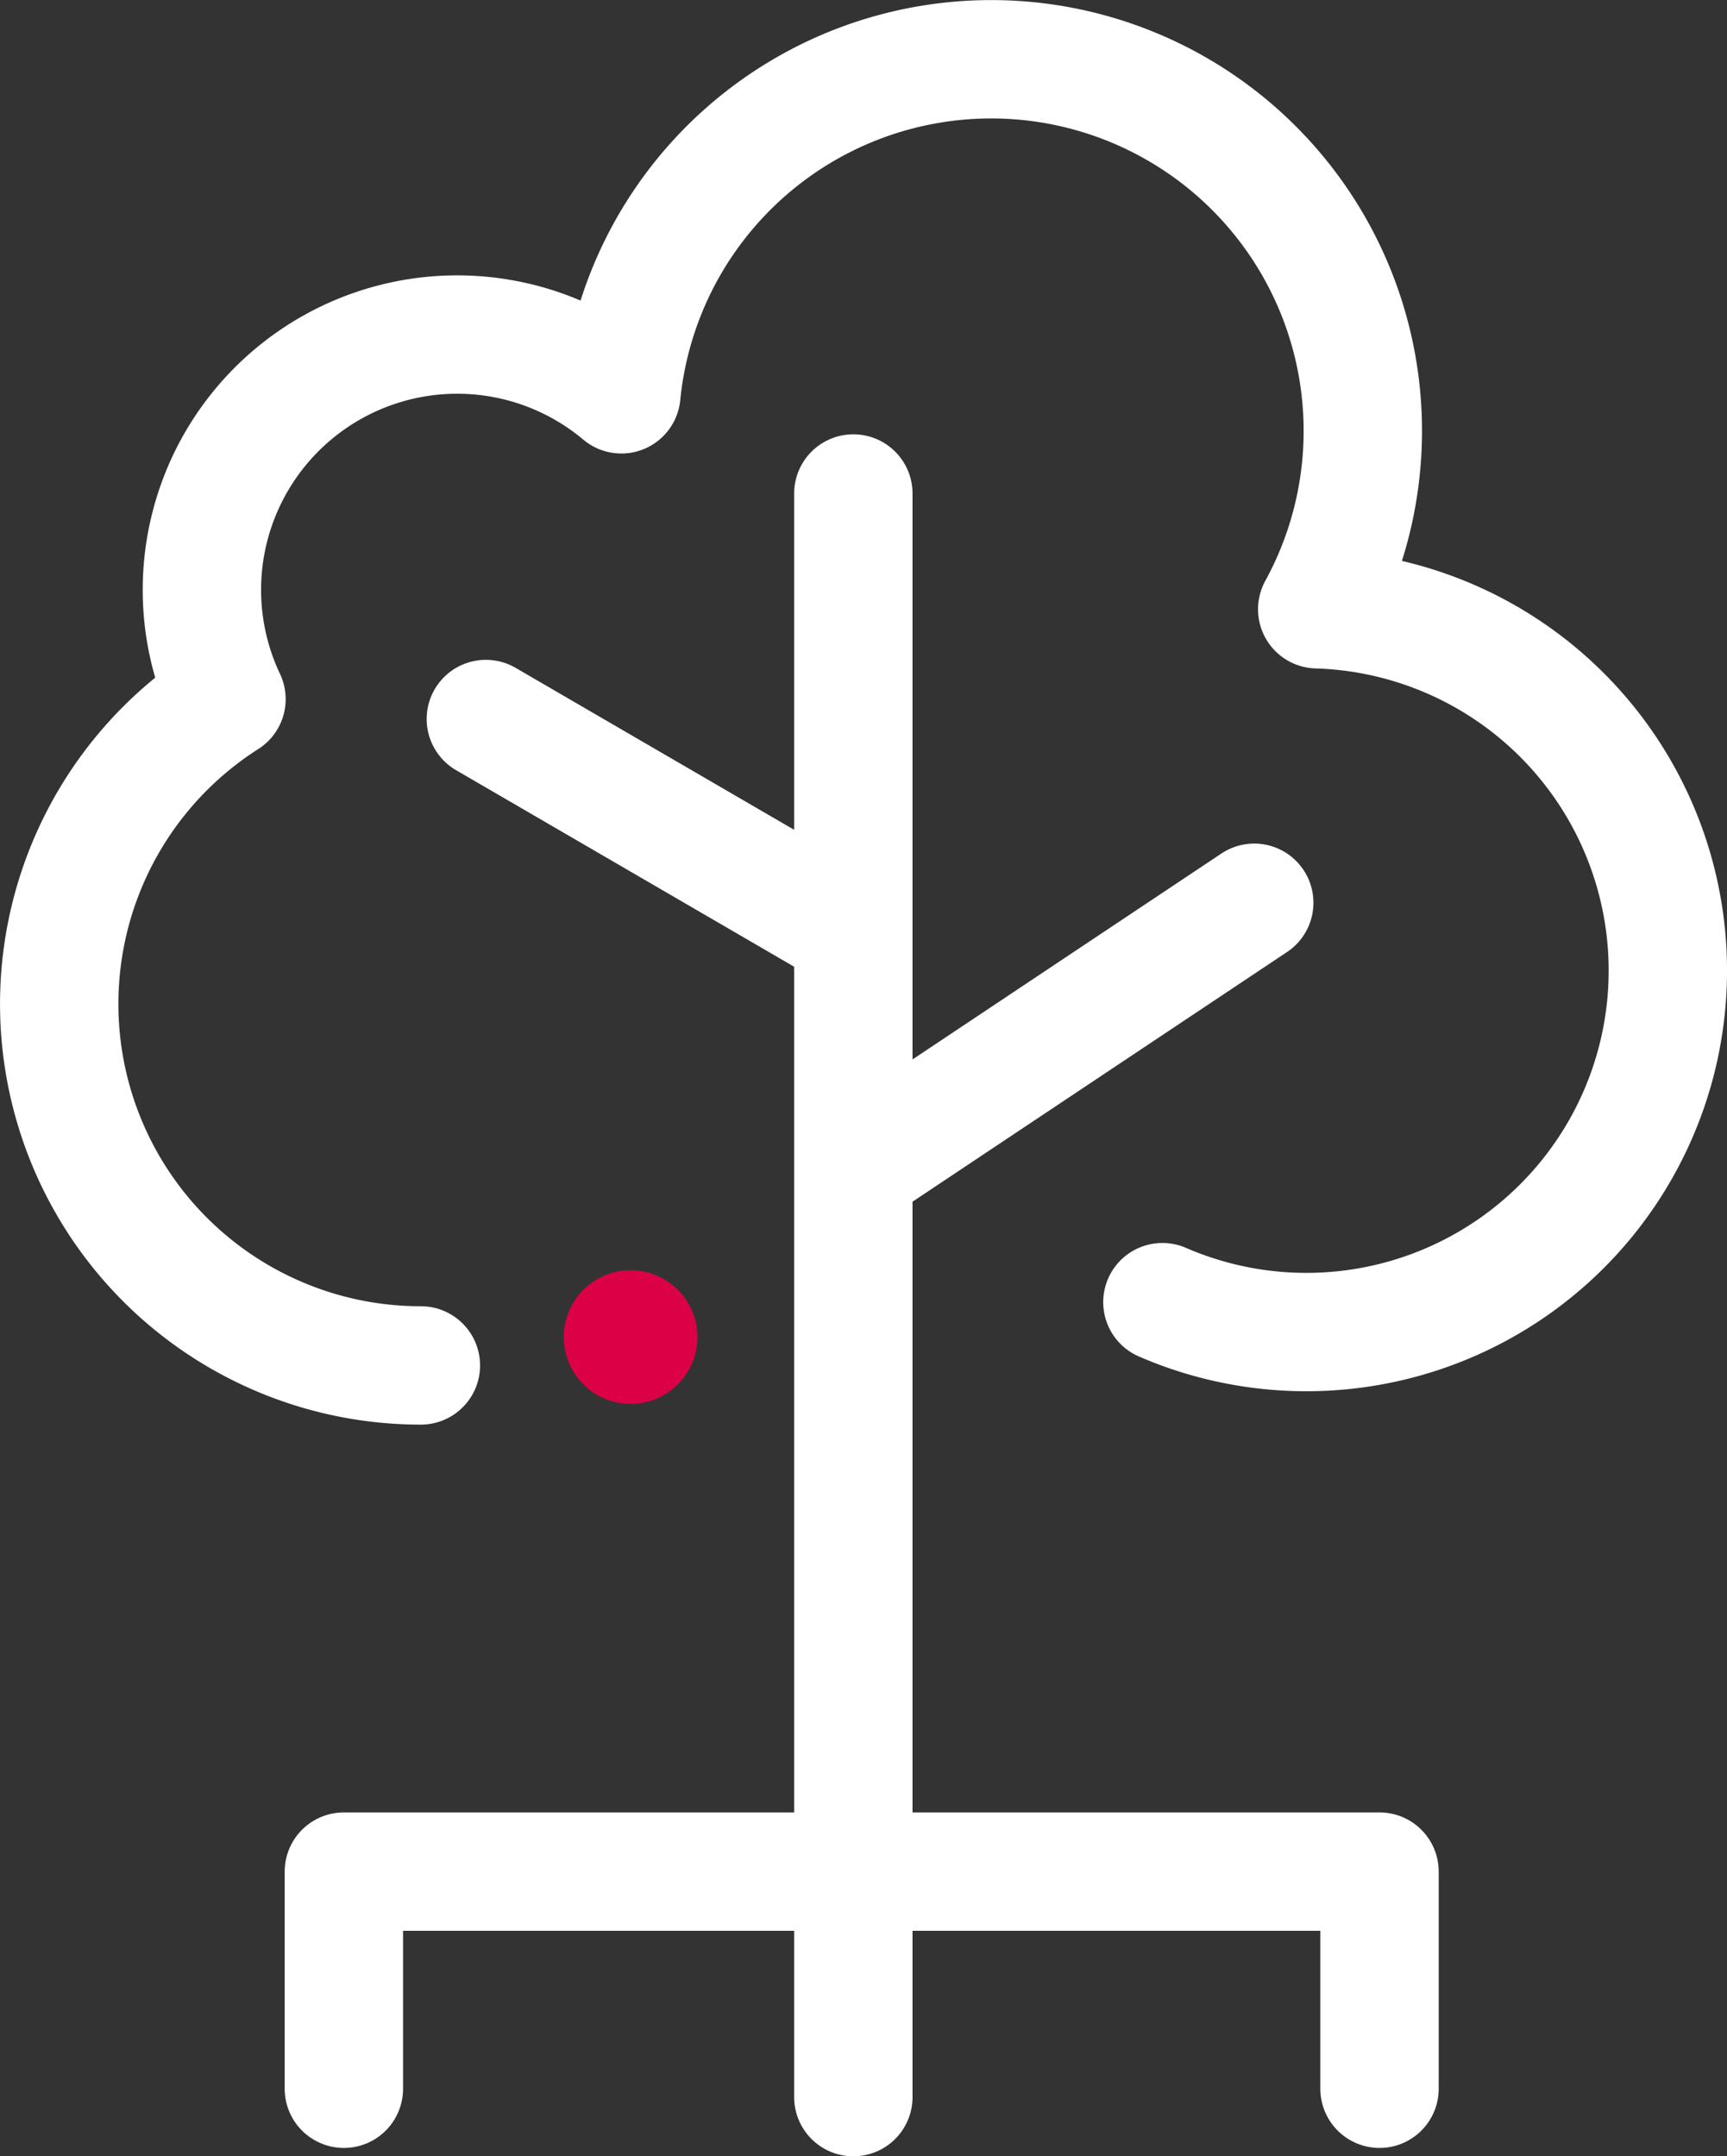 <svg xmlns="http://www.w3.org/2000/svg" viewBox="0 0 51.694 64.543"><rect x="0" y="0" width="51.694" height="64.543" fill="#333333" stroke="none"/><defs><style>.family-law-b{fill:none;stroke:#ffffff;stroke-linecap:round;stroke-linejoin:round;stroke-width:3.543px}</style></defs><path fill="#dc0047" fill-rule="evenodd" d="M18.876 42.022a2 2 0 1 1 2-2 2.001 2.001 0 0 1-2 2z"/><path d="M25.543 62.772v-48M37.543 27.022l-12 8M25.293 27.772l-10.75-6.25M34.794 38.977a10.82 10.82 0 1 0 4.634-20.74 11.124 11.124 0 1 0-20.829-6.434 7.642 7.642 0 0 0-11.82 9.124 10.819 10.819 0 0 0 5.819 19.944" class="family-law-b"/><path fill="none" fill-rule="evenodd" stroke="#ffffff" stroke-linecap="round" stroke-linejoin="round" stroke-width="3.543" d="M10.293 62.522v-6.5h31v6.5"/></svg>